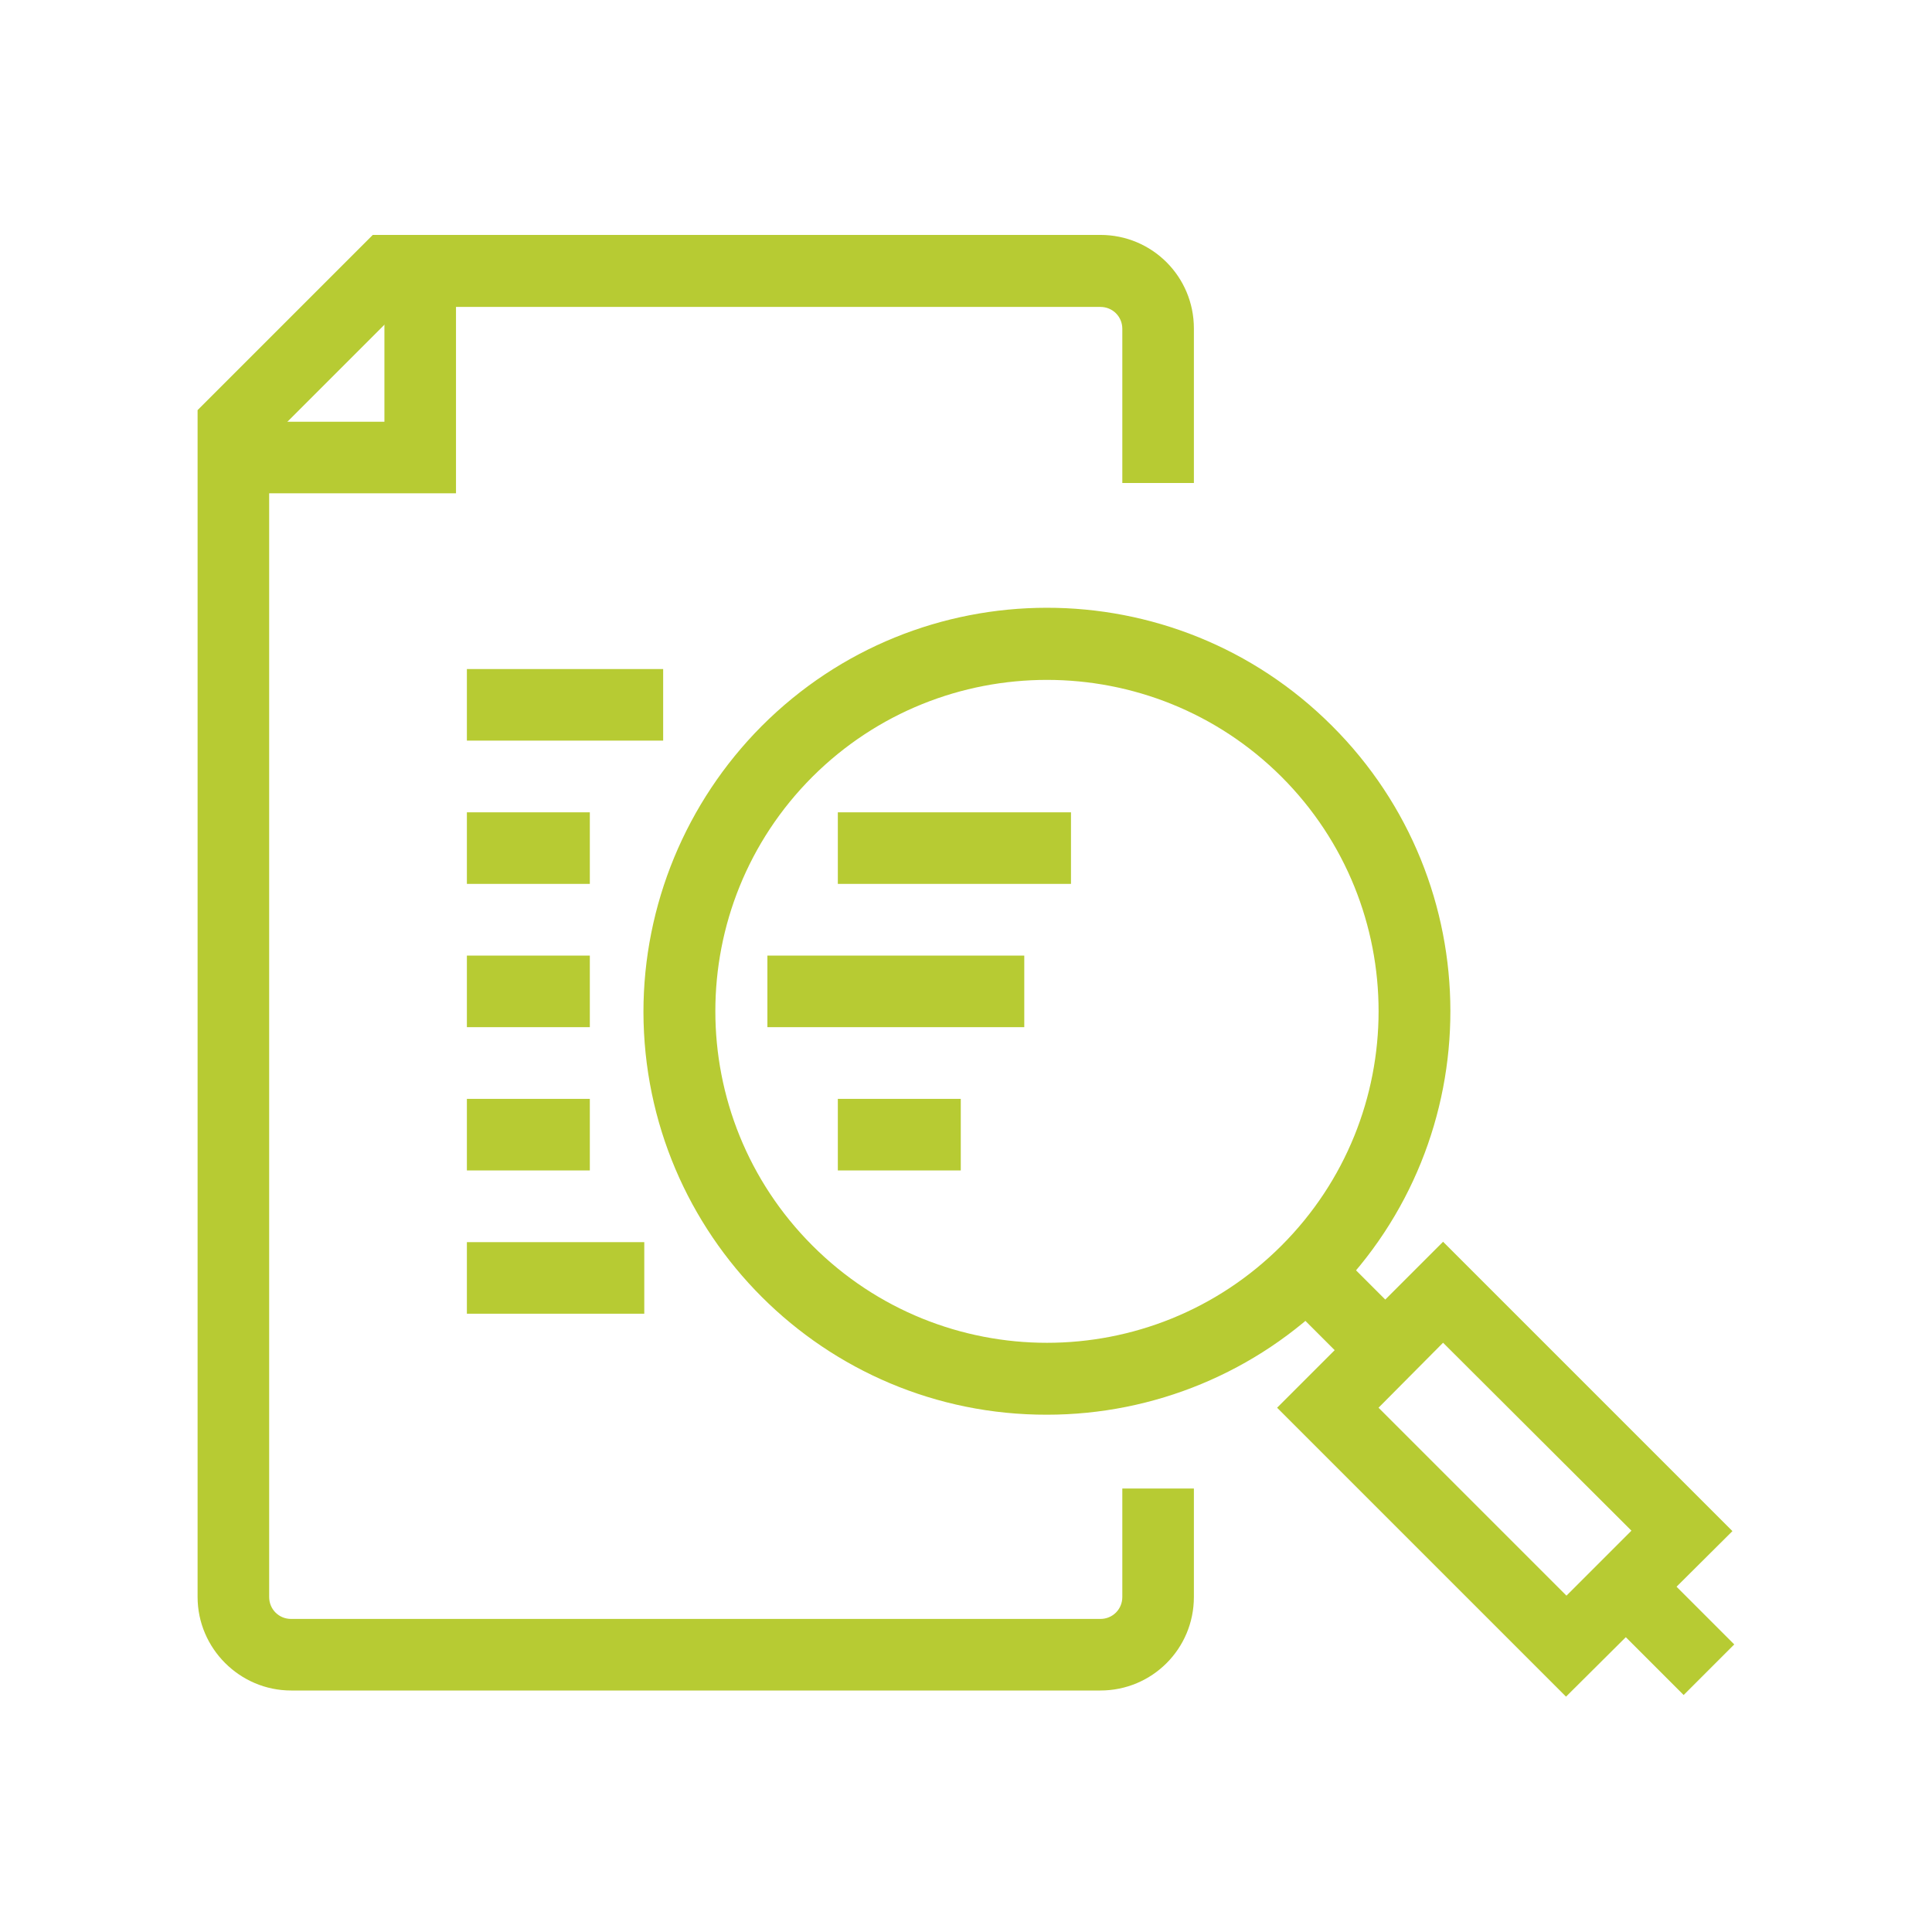 <?xml version="1.0" encoding="utf-8"?>
<!-- Generator: Adobe Illustrator 24.1.1, SVG Export Plug-In . SVG Version: 6.00 Build 0)  -->
<svg version="1.1" id="Layer_1" xmlns="http://www.w3.org/2000/svg" xmlns:xlink="http://www.w3.org/1999/xlink" x="0px" y="0px"
	 viewBox="0 0 44 44" style="enable-background:new 0 0 44 44;" xml:space="preserve">
<style type="text/css">
	.st0{fill:#B7CB33;}
</style>
<g id="Group_5638" transform="translate(-148.997 -218.269)">
	<g id="Group_5632" transform="translate(148.997 218.269)">
		<g id="Group_5622" transform="translate(0.815 0.815)">
			<path id="Path_13773" class="st0" d="M9.57,10.42H4.5V8.79h3.44V5.36h1.63L9.57,10.42z"/>
		</g>
		<g id="Group_5623" transform="translate(6.133 9.877)">
			<rect id="Rectangle_3643" x="4.5" y="5.36" class="st0" width="4.47" height="1.63"/>
		</g>
		<g id="Group_5624" transform="translate(6.133 13.14)">
			<rect id="Rectangle_3644" x="4.5" y="5.36" class="st0" width="2.8" height="1.63"/>
		</g>
		<g id="Group_5625" transform="translate(6.133 19.666)">
			<rect id="Rectangle_3645" x="4.5" y="5.36" class="st0" width="2.8" height="1.63"/>
		</g>
		<g id="Group_5626" transform="translate(6.133 22.929)">
			<rect id="Rectangle_3646" x="4.5" y="5.36" class="st0" width="4.04" height="1.63"/>
		</g>
		<g id="Group_5627" transform="translate(6.133 16.403)">
			<rect id="Rectangle_3647" x="4.5" y="5.36" class="st0" width="2.8" height="1.63"/>
		</g>
		<g id="Group_5628" transform="translate(14.581 13.14)">
			<rect id="Rectangle_3648" x="4.5" y="5.36" class="st0" width="5.31" height="1.63"/>
		</g>
		<g id="Group_5629" transform="translate(14.581 19.666)">
			<rect id="Rectangle_3649" x="4.5" y="5.36" class="st0" width="2.8" height="1.63"/>
		</g>
		<g id="Group_5630" transform="translate(12.977 16.403)">
			<rect id="Rectangle_3650" x="4.5" y="5.36" class="st0" width="5.85" height="1.63"/>
		</g>
		<g id="Group_5631">
			<path id="Path_13774" class="st0" d="M25.06,38.5H6.63c-1.17,0-2.13-0.96-2.13-2.13V9.34l3.99-3.99h16.57
				c1.18,0,2.13,0.95,2.13,2.13V11h-1.63V7.49c0-0.28-0.22-0.5-0.5-0.5H9.16l-3.03,3.03v26.35c0,0.28,0.22,0.5,0.5,0.5h18.43
				c0.28,0,0.5-0.22,0.5-0.5V33.9h1.63v2.47C27.19,37.55,26.24,38.5,25.06,38.5z"/>
		</g>
	</g>
	<g id="Group_5637" transform="translate(159.161 226.768)">
		<g id="Group_5633">
			<path id="Path_13775" class="st0" d="M13.68,23.72c-5.07,0.01-9.18-4.1-9.19-9.17c0-2.44,0.97-4.78,2.69-6.51l0,0
				c3.58-3.59,9.4-3.6,12.99-0.01c3.59,3.58,3.6,9.4,0.01,12.99C18.46,22.75,16.12,23.72,13.68,23.72z M8.34,9.19
				c-2.95,2.95-2.95,7.73,0,10.68s7.73,2.95,10.68,0c2.95-2.95,2.95-7.73,0-10.68C16.07,6.25,11.29,6.25,8.34,9.19z"/>
		</g>
		<g id="Group_5634" transform="translate(14.421 14.421)">
			<path id="Path_13776" class="st0" d="M11.08,15.72L4.5,9.14l3.78-3.78l6.59,6.59L11.08,15.72z M6.81,9.14l4.28,4.28l1.48-1.48
				L8.28,7.66L6.81,9.14z"/>
		</g>
		<g id="Group_5635" transform="translate(14.523 14.523)">
			
				<rect id="Rectangle_3651" x="5.15" y="5.56" transform="matrix(0.707 -0.707 0.707 0.707 -3.079 6.221)" class="st0" width="1.63" height="2.53"/>
		</g>
		<g id="Group_5636" transform="translate(21.786 21.701)">
			
				<rect id="Rectangle_3652" x="5.21" y="5.54" transform="matrix(0.707 -0.707 0.707 0.707 -3.101 6.275)" class="st0" width="1.63" height="2.68"/>
		</g>
	</g>
</g>
</svg>
